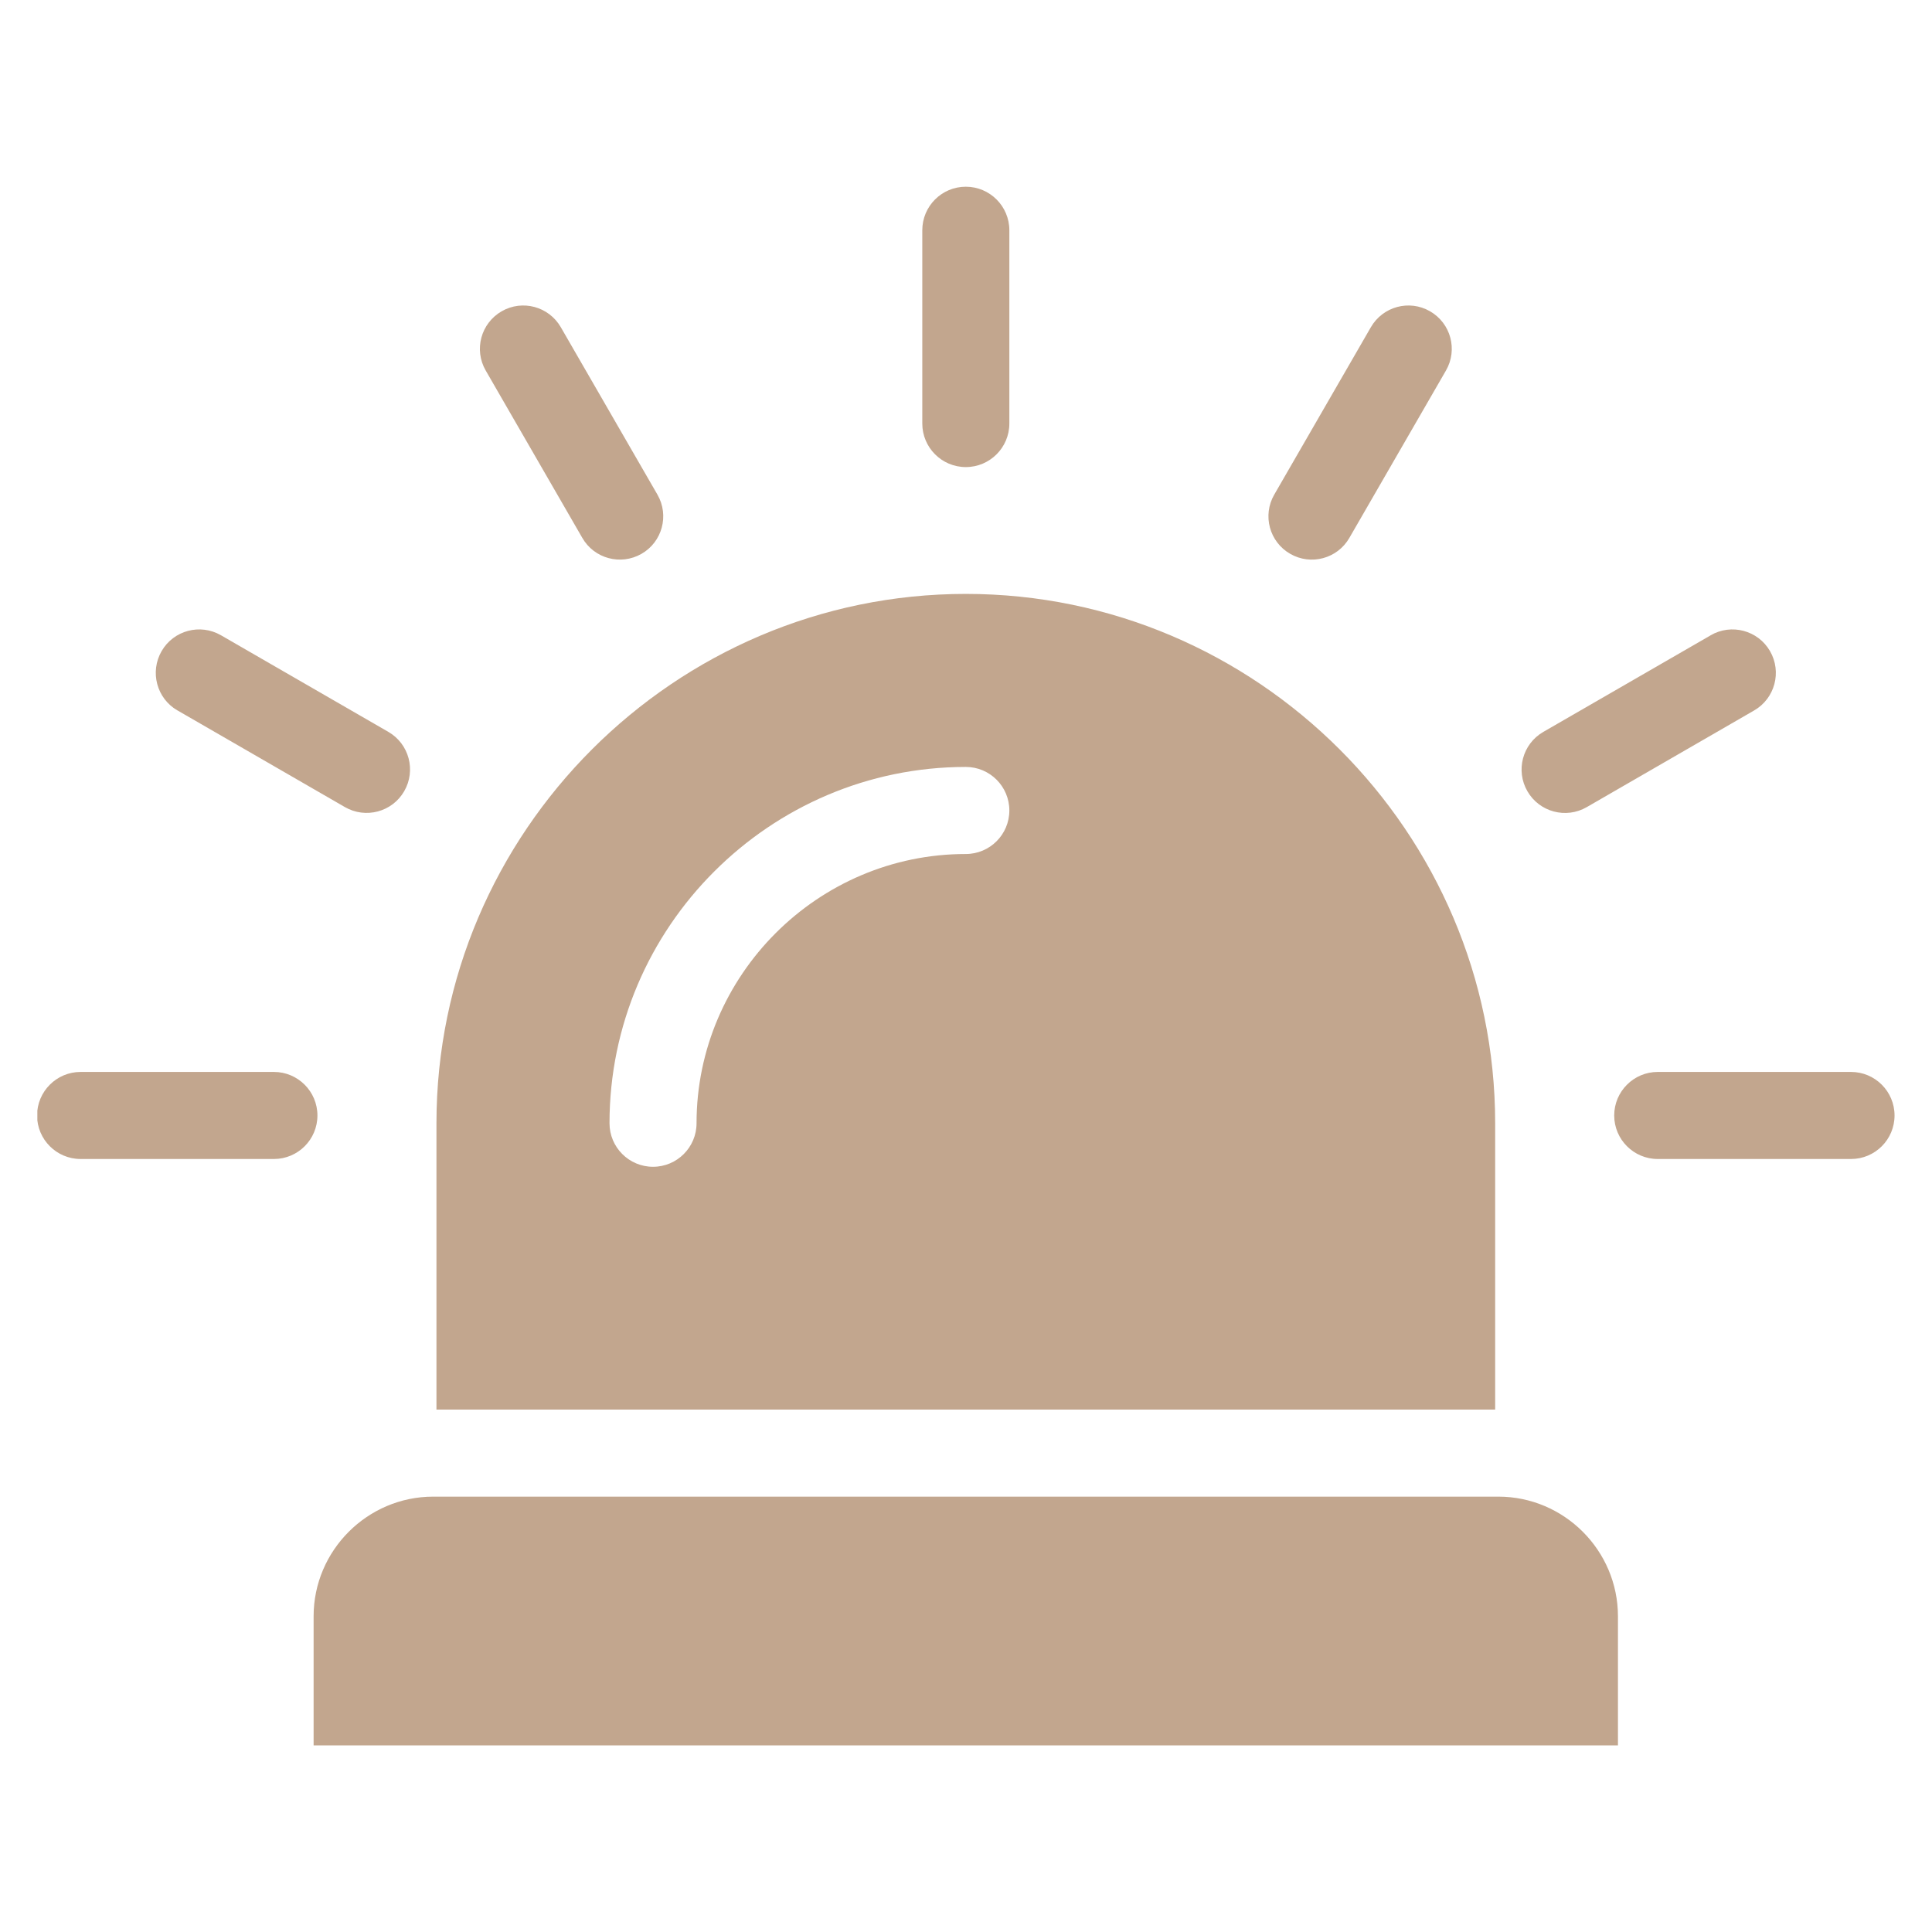 <svg version="1.0" preserveAspectRatio="xMidYMid meet" height="500" viewBox="0 0 375 375" zoomAndPan="magnify" width="500" xmlns:xlink="http://www.w3.org/1999/xlink" xmlns="http://www.w3.org/2000/svg"><defs><clipPath id="f52d30db69"><path clip-rule="nonzero" d="M 7.25 36.09 L 368 36.09 L 368 339 L 7.25 339 Z M 7.25 36.09"></path></clipPath></defs><g clip-path="url(#f52d30db69)"><path fill-rule="evenodd" fill-opacity="1" d="M 187.465 115.277 C 243.977 115.277 290.211 161.52 290.211 218.023 L 290.211 273.598 L 84.715 273.598 L 84.715 218.023 C 84.715 161.508 130.961 115.277 187.465 115.277 Z M 179.016 44.691 C 179.016 40.02 182.801 36.242 187.465 36.242 C 192.125 36.242 195.914 40.031 195.914 44.691 L 195.914 82.211 C 195.914 86.871 192.125 90.66 187.465 90.66 C 182.801 90.66 179.016 86.871 179.016 82.211 Z M 15.645 224.961 C 10.984 224.961 7.195 221.172 7.195 216.512 C 7.195 211.852 10.984 208.062 15.645 208.062 L 53.164 208.062 C 57.824 208.062 61.613 211.852 61.613 216.512 C 61.613 221.184 57.824 224.961 53.164 224.961 Z M 34.441 137.895 C 30.41 135.566 29.043 130.406 31.371 126.375 C 33.703 122.344 38.859 120.977 42.891 123.305 L 75.383 142.059 C 79.414 144.391 80.785 149.547 78.453 153.578 C 76.125 157.609 70.965 158.98 66.934 156.648 L 34.441 137.887 Z M 94.27 71.906 C 91.949 67.875 93.344 62.738 97.375 60.418 C 101.406 58.098 106.539 59.492 108.859 63.523 L 127.613 96.016 C 129.934 100.047 128.543 105.191 124.512 107.5 C 120.48 109.809 115.332 108.43 113.023 104.398 Z M 359.281 208.062 C 363.945 208.062 367.73 211.852 367.73 216.512 C 367.73 221.184 363.945 224.961 359.281 224.961 L 321.766 224.961 C 317.105 224.961 313.316 221.172 313.316 216.512 C 313.316 211.852 317.105 208.062 321.766 208.062 Z M 332.035 123.305 C 336.066 120.977 341.227 122.344 343.555 126.375 C 345.887 130.406 344.516 135.566 340.484 137.895 L 307.992 156.66 C 303.961 158.992 298.805 157.621 296.473 153.59 C 294.141 149.559 295.512 144.402 299.543 142.07 L 332.035 123.316 Z M 266.078 63.523 C 268.398 59.492 273.531 58.098 277.562 60.418 C 281.594 62.727 282.988 67.875 280.668 71.906 L 261.914 104.398 C 259.605 108.43 254.461 109.82 250.43 107.5 C 246.398 105.191 245.004 100.047 247.324 96.016 Z M 84.098 290.496 L 290.828 290.496 C 303.598 290.496 314.043 300.945 314.043 313.715 L 314.043 338.785 L 60.871 338.785 L 60.871 313.715 C 60.871 300.945 71.32 290.496 84.086 290.496 Z M 135.199 218.023 C 135.199 222.684 131.414 226.473 126.75 226.473 C 122.09 226.473 118.305 222.684 118.305 218.023 C 118.305 198.992 126.078 181.699 138.613 169.176 C 151.148 156.637 168.434 148.863 187.465 148.863 C 192.125 148.863 195.914 152.652 195.914 157.312 C 195.914 161.973 192.125 165.762 187.465 165.762 C 173.105 165.762 160.039 171.637 150.562 181.113 C 141.086 190.59 135.199 203.656 135.199 218.012 Z M 135.199 218.023" fill="#c2a68e"></path></g></svg>